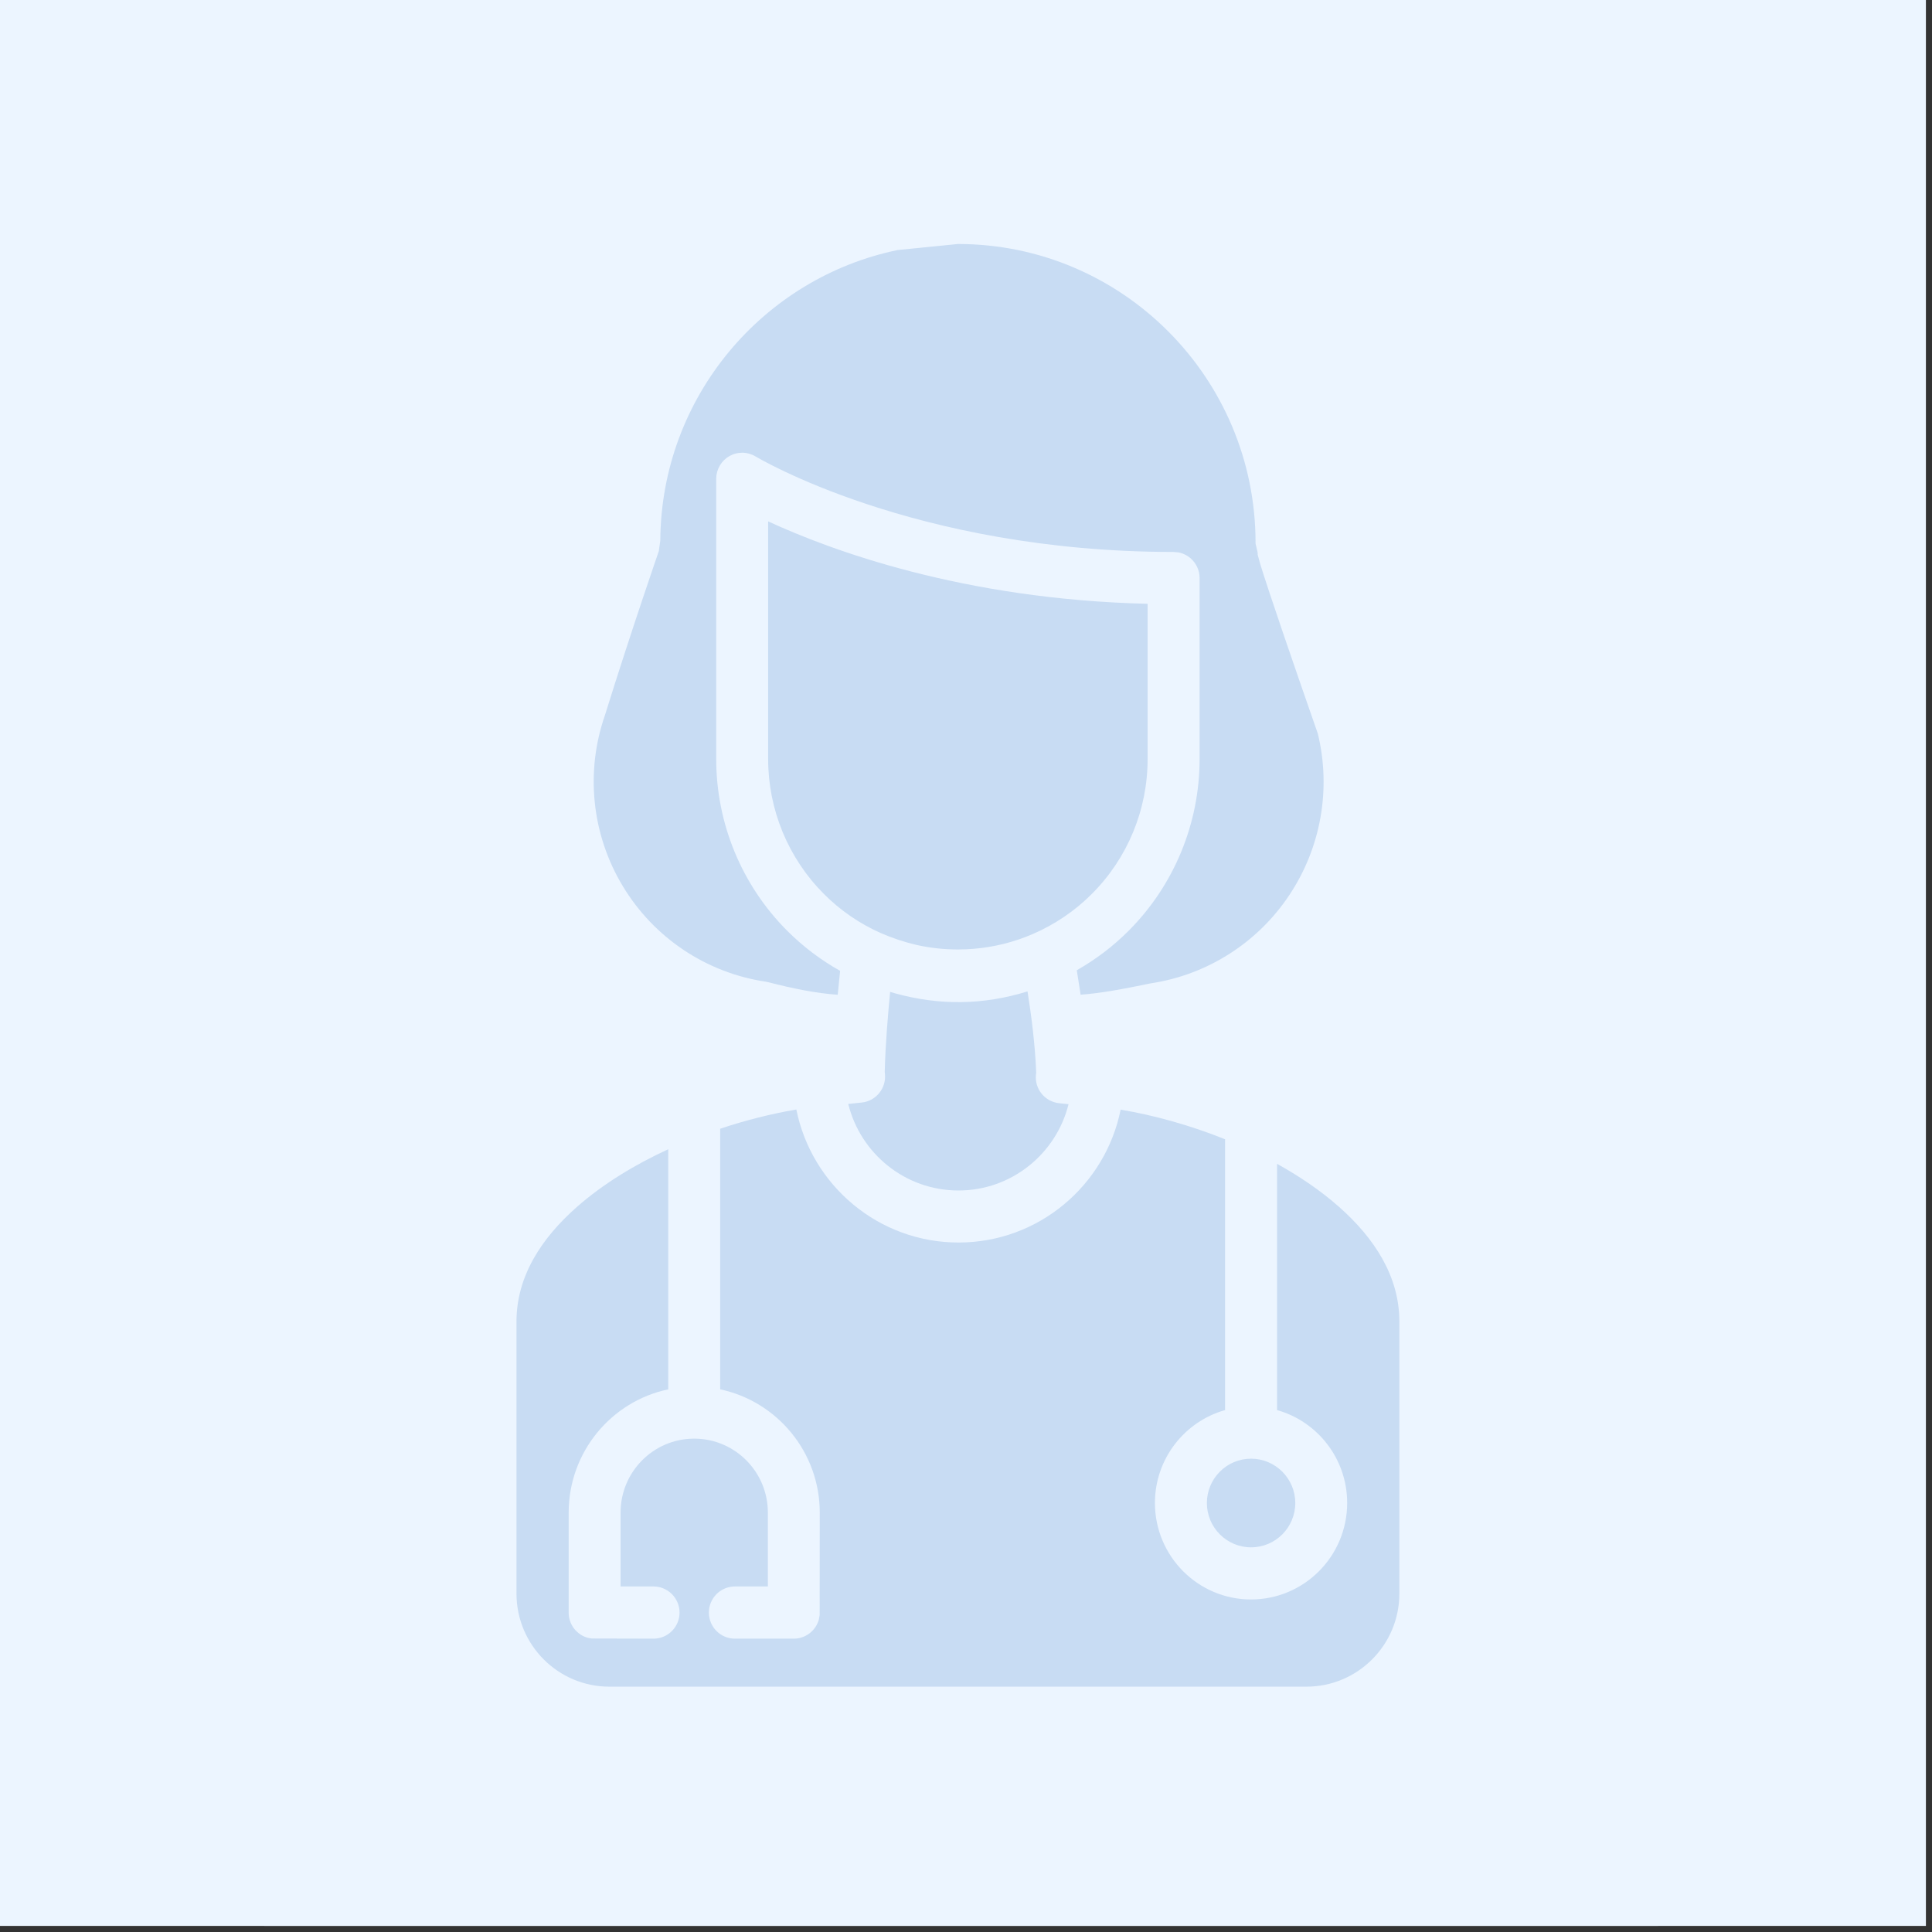 <svg xmlns="http://www.w3.org/2000/svg" xmlns:xlink="http://www.w3.org/1999/xlink" width="210" zoomAndPan="magnify" viewBox="0 0 157.5 157.5" height="210" preserveAspectRatio="xMidYMid meet" version="1.0"><rect x="0" y="0" width="157.5" height="157.5" fill="#333333" stroke="none"/><defs><clipPath id="7f94ece555"><path d="M 21.543 0 L 135.18 0 L 135.18 157 L 21.543 157 Z M 21.543 0 " clip-rule="nonzero"/></clipPath></defs><path fill="#ffffff" d="M 0 0 L 157 0 L 157 157 L 0 157 Z M 0 0 " fill-opacity="1" fill-rule="nonzero"/><path fill="#ecf5ff" d="M 0 0 L 157 0 L 157 157 L 0 157 Z M 0 0 " fill-opacity="1" fill-rule="nonzero"/><g clip-path="url(#7f94ece555)"><path fill="#ecf5ff" d="M 21.543 -8.293 L 135.18 -8.293 L 135.18 165.141 L 21.543 165.141 Z M 21.543 -8.293 " fill-opacity="1" fill-rule="nonzero"/></g><path fill="#c8dcf3" d="M 64.926 90.449 C 64.879 90.461 64.852 90.461 64.852 90.461 C 62.895 90.797 60.805 91.316 58.711 92.016 L 58.711 113.262 C 63.344 114.242 66.828 118.371 66.828 123.312 L 66.82 131.676 L 66.742 132.078 L 66.664 132.285 C 66.348 133.039 65.605 133.574 64.746 133.586 L 59.906 133.586 C 58.742 133.586 57.789 132.633 57.789 131.461 C 57.789 130.285 58.742 129.332 59.906 129.332 L 62.598 129.332 L 62.598 123.309 C 62.598 120.004 59.949 117.32 56.664 117.281 L 56.523 117.281 C 53.238 117.32 50.59 120.004 50.59 123.309 L 50.59 129.332 L 53.281 129.332 C 54.445 129.332 55.398 130.285 55.398 131.461 C 55.398 132.633 54.445 133.586 53.281 133.586 L 48.258 133.574 L 47.945 133.523 C 47.035 133.285 46.359 132.457 46.359 131.465 L 46.359 123.312 C 46.359 118.371 49.84 114.234 54.477 113.262 L 54.477 93.688 C 51.738 94.949 49.156 96.523 47.035 98.387 C 44.129 100.945 42.105 104.059 42.105 107.73 L 42.105 129.91 C 42.105 134.102 45.496 137.5 49.68 137.5 L 106.5 137.5 C 110.684 137.5 114.078 134.102 114.078 129.91 L 114.078 107.73 C 114.078 104.051 112.051 100.938 109.145 98.371 C 107.66 97.062 105.945 95.895 104.109 94.879 L 104.109 114.953 C 107.406 115.879 109.824 118.922 109.824 122.523 C 109.824 126.863 106.316 130.391 101.984 130.391 C 97.66 130.391 94.152 126.863 94.152 122.523 C 94.152 118.922 96.574 115.879 99.871 114.953 L 99.871 92.875 C 97.004 91.723 94.051 90.91 91.355 90.461 C 90.113 96.637 84.664 101.293 78.141 101.293 C 71.617 101.293 66.16 96.629 64.918 90.441 Z M 101.988 118.914 C 103.973 118.914 105.594 120.535 105.594 122.527 C 105.594 124.523 103.98 126.141 101.988 126.141 C 100.004 126.141 98.387 124.523 98.387 122.527 C 98.387 120.539 100 118.914 101.988 118.914 Z M 84.473 87.465 C 84.395 85.215 84.059 82.652 83.766 80.82 C 80.16 81.941 76.559 81.977 72.949 80.973 C 72.82 80.934 72.691 80.898 72.566 80.859 C 72.387 82.699 72.176 85.191 72.125 87.402 C 72.133 87.449 72.137 87.496 72.141 87.539 C 72.266 88.703 71.422 89.754 70.262 89.879 C 70.262 89.879 69.801 89.93 69.152 89.996 C 70.148 94.047 73.797 97.051 78.137 97.051 C 82.469 97.051 86.109 94.051 87.109 90.016 L 86.336 89.934 C 85.176 89.809 84.328 88.766 84.453 87.598 C 84.457 87.555 84.465 87.508 84.469 87.465 Z M 73.219 20.375 C 62.207 22.633 53.898 32.379 53.828 44.074 L 53.707 44.93 C 53.707 44.93 51.496 51.312 49.336 58.238 C 49.332 58.258 49.328 58.277 49.316 58.305 C 47.703 62.938 48.238 68.051 50.777 72.25 C 53.309 76.449 57.57 79.301 62.414 80.027 C 62.484 80.039 62.562 80.055 62.629 80.07 C 64.668 80.598 66.605 80.984 68.293 81.094 C 68.367 80.352 68.434 79.688 68.488 79.145 C 66.918 78.266 65.453 77.16 64.156 75.859 C 60.461 72.152 58.387 67.121 58.387 61.879 L 58.387 39.004 C 58.387 38.832 58.414 38.648 58.461 38.477 L 58.469 38.445 C 58.52 38.27 58.594 38.105 58.684 37.949 C 58.691 37.945 58.695 37.938 58.695 37.93 C 58.891 37.609 59.156 37.355 59.465 37.18 C 59.773 37.004 60.129 36.906 60.504 36.906 L 60.527 36.906 C 60.703 36.906 60.883 36.934 61.059 36.98 L 61.09 36.992 C 61.262 37.043 61.43 37.109 61.578 37.203 C 61.586 37.207 61.594 37.211 61.598 37.211 C 61.598 37.211 74.469 44.996 95.672 44.996 L 96.086 45.035 L 96.219 45.066 C 96.824 45.227 97.316 45.648 97.586 46.207 L 97.59 46.215 C 97.723 46.496 97.793 46.797 97.793 47.117 L 97.793 61.883 C 97.793 67.125 95.715 72.156 92.023 75.863 C 90.75 77.141 89.32 78.223 87.781 79.098 C 87.875 79.66 87.98 80.336 88.094 81.09 C 89.77 80.969 91.68 80.605 93.691 80.188 C 93.727 80.176 93.77 80.172 93.812 80.164 C 98.422 79.469 102.527 76.855 105.113 72.961 C 107.688 69.094 108.527 64.328 107.434 59.816 C 105.43 54.07 103.457 48.328 102.738 45.988 L 102.449 44.93 C 102.723 45.801 102.355 44.316 102.355 44.316 L 102.355 44.238 C 102.355 30.801 91.484 19.891 78.094 19.891 L 73.227 20.379 Z M 62.621 42.5 L 62.621 61.887 C 62.621 66 64.254 69.953 67.148 72.859 C 68.5 74.219 70.078 75.301 71.797 76.062 C 72.777 76.488 73.758 76.812 74.746 77.039 C 75.836 77.281 76.953 77.402 78.086 77.402 L 78.094 77.402 C 79.789 77.402 81.457 77.125 83.035 76.59 C 83.41 76.461 83.785 76.32 84.156 76.16 C 85.953 75.387 87.617 74.277 89.023 72.859 C 91.926 69.953 93.555 66.004 93.555 61.887 L 93.555 49.223 C 78.5 48.867 67.68 44.84 62.613 42.5 Z M 62.621 42.5 " fill-opacity="1" fill-rule="evenodd"/></svg>